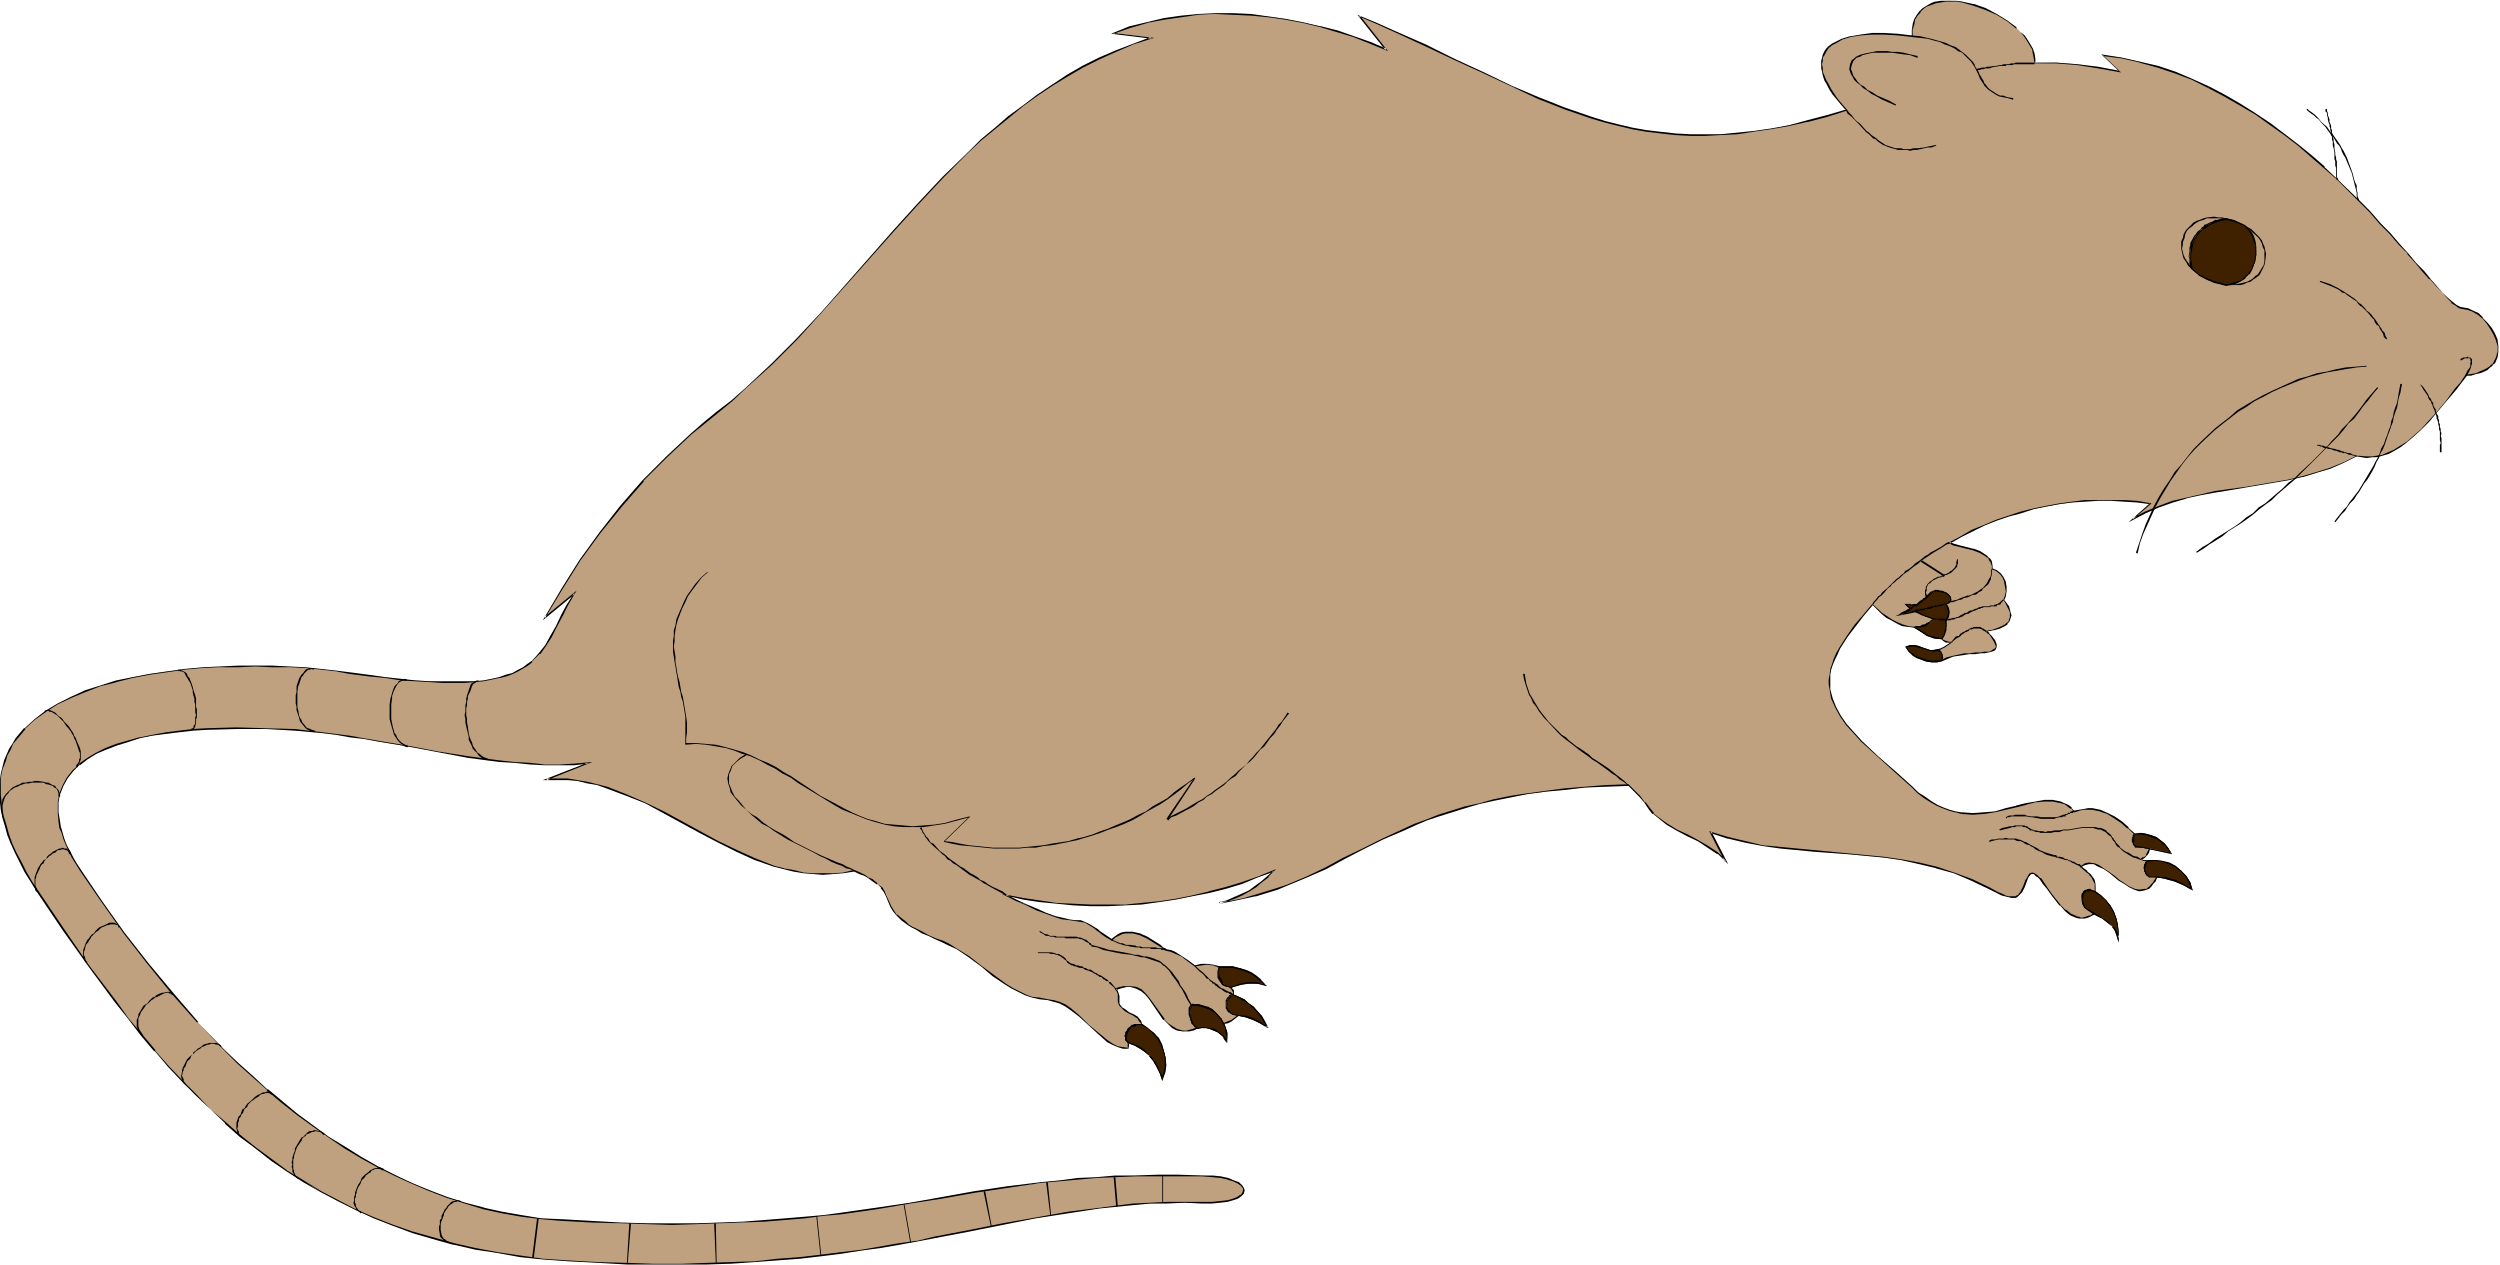<svg xmlns="http://www.w3.org/2000/svg" fill-rule="evenodd" height="248.079" preserveAspectRatio="none" stroke-linecap="round" viewBox="0 0 3035 1535" width="490.455"><style>.pen1{stroke:none}.brush2{fill:#000}.brush3{fill:#3f2100}</style><path class="pen1" style="fill:#bfa07f" d="m1411 1310-2-8-4-7-4-7-5-6-6-5-6-5-7-3-7-3v7l-7-1-6-1-7-3-5-4-12-9-11-11-11-11-12-9-7-4-6-3-7-2-7-1-10-2-9-2-9-3-8-4-8-4-8-5-15-10-14-11-15-11-15-11-8-4-9-4-9-4-8-3-7-4-7-3-5-4-5-3-5-3-3-3-6-5-5-5-3-5-2-5-3-9-3-5-3-5-5-4-7-5-4-3-5-2-6-3-6-3-13 2-12 1-13 1-12-1-12-1-12-2-12-3-12-3-22-8-23-10-22-11-22-12-23-12-22-12-22-11-23-10-23-9-12-3-12-3-12-2-12-2h-26l51-20-17 2h-36l-18-1-19-1-18-2-38-5-37-7-37-6-36-6-17-4-17-2-16-2-16-2-34-4-35-2h-36l-36 1-17 1-17 2-16 2-16 3-15 3-15 4-14 4-13 5-11 6-11 6-9 7-8 8-7 8-6 9-3 10-3 11v12l2 12 1 7 2 6 3 8 3 7 3 7 4 8 5 8 5 8 25 38 27 37 29 37 30 36 31 36 33 34 17 17 17 15 18 16 18 15 18 15 19 14 19 13 19 13 20 12 20 11 21 11 21 9 21 10 22 8 22 7 22 6 23 5 23 4 24 3 24 2 36 2 35 2h33l31 1 30-1h29l27-1 26-2 25-2 24-2 23-2 22-3 21-3 21-3 41-7 39-6 39-7 40-6 41-5 22-3 22-2 23-1 23-2 25-1h80l13 1 10 1 9 2 7 2 5 3 4 3 2 3 1 3-1 3-2 3-4 3-6 2-7 2-9 1-10 1h-55l-20 1-21 1-40 4-39 6-39 7-40 7-40 8-42 8-21 4-22 4-23 4-23 4-25 3-24 3-26 3-27 2-27 2-29 2-30 1h-97l-35-2-37-1-29-3-29-3-27-4-27-5-26-6-26-7-24-7-24-8-23-9-22-10-22-11-21-12-20-12-20-13-20-13-19-14-18-15-19-16-17-16-18-17-17-18-16-18-17-18-16-20-16-20-16-20-32-43-31-44-31-47-8-12-7-12-6-12-6-11-5-11-4-11-3-10-3-10-2-10-1-9-1-9v-9l1-9 1-8 2-8 2-7 2-7 4-7 4-7 4-7 10-12 12-11 13-10 15-9 16-8 18-7 18-6 19-6 20-5 21-4 21-3 21-2 22-2 21-1 22-1 21-1 21 1 20 1 20 1 19 2 18 2 16 2 23 3 21 2 19 3 18 1 17 1 15 1h27l12-1 11-1 10-2 9-2 9-2 7-2 7-4 6-3 6-4 5-4 9-9 7-10 7-12 6-12 7-13 7-13 8-14-35 30 21-36 22-34 23-34 26-31 27-31 29-30 30-27 16-14 16-13 17-14 16-14 32-30 31-31 30-32 58-66 29-33 30-33 30-32 31-30 16-15 16-15 17-13 17-14 17-12 18-13 19-11 19-11 20-10 20-9 21-8 22-8-46-6 20-7 20-5 21-5 21-3 21-2 21-1h21l22 1 21 2 21 3 21 5 21 4 21 6 20 7 20 7 19 8-33-40 21 8 21 9 38 18 37 17 35 17 33 16 33 14 32 13 33 11 16 5 16 4 17 4 17 3 17 2 18 2 18 1h18l19-1 20-1 20-2 21-3 22-5 22-5 23-6 25-7-6-7-5-6-5-7-4-6-3-5-3-6-2-5-1-5-1-4v-9l1-4 1-4 2-3 2-3 3-3 3-3 4-2 9-4 10-3 12-3 14-1h14l17 1 17 2 1-8 1-6 2-6 2-5 4-5 4-4 4-3 5-2 6-2 6-1 6-1h6l7 1h7l14 4 14 5 14 6 13 8 11 9 5 5 5 5 3 5 4 5 2 6 2 5 1 6v6l26-1 26 2 25 4 26 5-20-20 23 3 22 5 22 6 20 7 21 9 20 9 20 10 19 11 18 11 18 13 18 12 16 13 16 14 16 13 15 14 14 14 14 13 13 14 12 13 12 13 11 12 10 12 10 11 9 11 8 9 8 8 7 8 6 6 6 6 5 4 3 2 4 1 6 1 7 2 6 4 6 5 6 6 4 7 4 6 3 8 1 7v7l-1 7-3 6-2 3-3 3-4 2-4 2-4 2-5 2-6 1-6 1-7 8-6 8-12 15-11 13-10 11-9 10-9 9-8 6-8 6-7 5-7 3-7 2-7 2-6 1h-7l-12-2-16 8-16 7-17 6-17 5-17 3-18 3-35 6-36 6-17 4-18 3-16 5-17 6-16 7-16 8 21-19-15-2-16-1-16-1h-16l-16 1-16 2-15 2-16 3-15 3-16 4-14 4-15 6-15 6-14 6-15 7-14 8 6 2 7 2 16 4 8 3 7 4 3 2 2 2 2 3 1 3v7l6 2 4 3 4 5 2 5 1 6v11l-3 5 3 5 3 4 1 3 1 4 1 3-1 3v2l-1 3-2 2-3 2-6 3-8 2-9 2 3 3 4 4 3 5 2 4v6l-2 1-3 2h-4l-5 1-5 1h-13l-6 1-14 3-7 2-7 3-6 1h-6l-6-1-6-2-6-2-5-3-4-4-4-5 5-2h5l5 1 4 1 9 3 5 1 6-1 4-1 4-2 8-6h-3l-3-1-3-1-3-3-9-1-8-3-8-4-7-6h-8l-7-2-7-3-6-3-6-4-7-5-11-10-11 12-10 13-9 14-9 14-4 6-3 7-3 6-1 7-2 6v18l3 11 5 11 5 10 8 11 8 10 9 10 21 18 21 19 20 19 8 7 7 5 8 5 8 4 7 4 7 2 8 2 7 2 14 1 14-1 13-2 13-3 13-3 11-3 12-2 11-2h10l5 1 5 1 4 1 4 3 4 3 5 4 5-2h6l5-1h5l10 2 8 4 9 4 8 6 9 7 8 8 6-1 7 1 6 2 6 2 5 4 5 4 4 5 4 5-25-5-2 5-2 3-3 3-4 2 4 1 4 1 9-1 9 2 8 2 8 4 7 5 5 7 5 7 3 9-10-6-10-4-11-4-12-1-2 4-3 4-2 3-2 2-3 1-3 1-6 1-6-2-6-2-6-4-6-5-7-5-6-4-6-5-6-3-6-2-6-1-4 1-3 2-2 1 7 6 3 3 3 4 2 4 1 4 1 4v5l6 5 7 6 4 6 5 7 3 8 2 8v16l-1-4-2-5-3-4-4-4-9-7-10-5-4 2-3 2-4 1h-7l-4-1-7-3-6-5-6-6-10-14-5-6-5-7-4-5-2-2-2-2-4-3h-3l-2 1-1 2-2 2-1 3-3 8-3 6-3 5-2 1-2 1h-5l-4-1-3-1-4-1-5-2-5-3-6-3-22-10-21-8-21-7-21-5-22-4-21-3-42-4-42-4-42-4-21-3-21-4-21-5-21-7 18 35-5-5-5-4-11-8-13-7-13-7-13-7-12-7-11-8-5-5-4-5-6-8-7-7-13-14-28 1-25 2-25 2-23 3-22 3-20 3-20 4-18 4-17 5-17 5-16 5-15 6-14 5-13 6-25 12-24 11-23 12-23 12-23 11-23 9-13 5-12 4-14 4-14 3-14 3-15 3 9-3 9-3 9-4 8-5 8-5 8-6 7-6 7-7-19 8-20 7-20 6-19 5-21 5-20 4-20 3-21 2-20 1-21 1h-21l-21-1-20-2-21-2-20-3-21-4 13 6 12 6 13 5 11 5 10 3 10 3 8 2h7l6 1 6 2 5 2 5 3 6 4 2 2 3 2 5 4 7 4 3-4 5-2 4-2 4-1h9l8 2 9 4 9 5 7 5 4 2 3 3 5 1 5 2 9 5 8 5 8 6 8-1 7-1 8 2 8 2h15l8 2 7 2 7 3 7 4 6 5 5 6-5-2-6-1h-11l-5 1-5 1-6 1-4 3 1 1 2 3v4l6 3 7 4 6 4 5 5 5 5 4 6 5 6 3 6-8-5-9-4-8-2-10-2-3 3-5 3-5 2-4 2 1 5 2 5v11l-3-4-4-4-4-4-4-2-5-2-5-1h-6l-5 1-5 2-4 1h-4l-4 1-7-2-6-3-5-4-5-6-17-25-5-5-6-5-6-3-7-2h-4l-4 1-4 1-5 2 2 2 1 3v12l2 3 1 2 4 3 6 3 5 3 5 3 3 4 1 3 1 3 8 4 6 6 5 6 5 7 3 8 1 8 1 9-2 9-2 8z"/><path class="pen1 brush2" d="M1410 1309h2l-3-7-3-7-4-7-5-6h-1l-5-6-6-5-7-3-9-3v8l1-1-7-1-6-1-6-3-6-4-11-9-12-10-11-11-12-10-6-4-7-3-7-2-7-1-10-2-9-1-8-3-8-4-8-4-8-5-15-11-15-11-14-11-16-10-8-5-8-4-9-3-9-4-7-4-6-3-6-3-5-3-4-4-4-3-6-5v1l-4-6-3-5-6-13-2-5-3-5-6-4v-1l-6-5-5-2-4-3-6-3-7-3-13 3-12 1h-25l-12-1-12-3-12-2h1l-12-3-23-9-22-10-23-11-22-12-22-12-22-12-23-11-23-10-23-9-12-3-12-3-12-2-12-2h-26l1 2 55-22-22 2-18 1h-18l-18-2-19-1-18-2-38-5-37-6-37-7-36-6-17-3-17-3-16-2-16-2-34-4-35-1-36-1-36 1-17 1-17 2-16 2-16 3-15 3h-1l-14 4-14 4-13 5-12 6-10 6-10 7v1l-8 7-7 9-5 9-4 10-2 11v12l1 12 1 7 3 7 2 7 3 7 3 7 4 8 5 8 5 8 26 38 27 38 28 36 30 37 31 35h1l33 35 16 16 18 16 17 15v1l18 15 19 15 18 13 20 14 19 13 20 12 20 11 20 10 22 10 21 9 21 8 22 7 23 7 23 5 23 4 24 3 24 2 36 2 35 1 33 1 31 1 30-1 29-1 27-1 26-1 25-2 24-2 23-3 22-2 21-3 21-3 41-7 39-6 39-7 40-6 41-6 22-2 22-2 23-2 23-1 25-1h80l13 1 10 1 9 2h-1l7 2 6 3 4 3-1-1 3 4v-1 3l-1 3-2 3v-1l-4 3-5 2-7 2-9 1-10 1h-55l-20 1-21 1-40 5-39 5-39 7-40 7-40 8-42 8-21 5-22 3-23 4-23 4-25 3-24 3-26 3-27 2-27 3-29 1-30 1-31 1h-33l-33-1-35-1-37-2-29-2-29-4-27-4-27-5-26-6-25-7-25-7-23-8-23-9-23-10-21-11-21-11-21-13 20 14 21 11 22 11 22 10 23 9 24 9 24 7 25 7h1l26 6 27 4 27 5 29 3 29 2 37 2 35 2h97l30-1 29-2 27-2 27-2 26-3 24-3 25-4 23-3 23-4 22-4 21-4 42-8 40-8 40-8 39-6 39-6 40-4 21-2h20l22-1 21 1h12l10-1 9-1 7-2 6-2 4-3 3-3 1-4-1-3-2-3-4-4-6-2-7-3-9-2-10-1h-13l-28-1h-27l-25 1h-25l-23 2-23 1-22 3-22 2-41 5-40 6-39 7-39 7-41 6-21 3-21 3-22 3-23 2-24 2-25 2-26 2-27 1-29 1h-61l-33-1-35-2-36-2-24-1-24-4-23-4-23-5h1l-23-6-22-7-21-8-22-9-21-10-20-10-21-12-19-12-20-12-19-14-19-14-18-15-18-15v1l-17-16-18-16-17-16-33-34h1l-31-36-30-36-29-37-27-38-25-37-6-9-4-7-4-8-4-7-3-8-2-7-2-7v1l-1-7-2-12v-12l2-11v1l4-10 5-9 7-9 8-8v1l9-7 11-7 12-5 13-5 13-4 15-5 15-3 16-2 16-2 17-2 17-1 36-1h36l35 2 34 3 16 2 16 3 17 2 17 3 36 6 37 7 37 7 38 5 18 1 19 2 18 1h36l17-2-1-1-54 21h30l12 1 12 3 12 2 11 4 24 9 23 9 22 12 22 12 22 12 23 12 22 11 22 10 23 8 12 3 12 3 12 2 12 1 12 1 13-1 12-1 13-2 6 3 6 2 5 3 4 3 7 5v-1l5 5h-1l4 5 2 4 6 14 3 5 4 5 6 6 4 3 4 3 5 3 6 3 6 4 8 3 8 4 9 4 8 4 9 4 15 10 15 11 14 12 15 10 8 5 8 4 8 4 9 3 9 2 10 1 7 2 7 2 6 3 6 4 12 9 12 11 11 10 11 10 6 3 7 3 6 2h7l1-7h-2l8 3 7 4 6 4 6 5h-1l5 6 4 7 4 8 3 9-1-3z"/><path class="pen1 brush2" d="m369 1433-20-12-19-14-19-14-19-15-18-16-18-15-17-18-17-17-17-18-17-19h1l-16-19-17-20-15-21-32-42-31-45-31-46-8-12-7-12-6-12-6-11-5-11-4-11-3-11-3-10v1l-2-10-1-9-1-9v-18l1-8 2-8v1l3-8 2-7 4-7 3-7 5-6 10-12h-1l12-11 14-10 14-9 17-8 17-7 18-7 20-5h-1l20-5 21-4 21-3 21-3 22-2 21-1h22l21-1 21 1h20l20 1 19 2 18 2 16 3 23 3 21 2 19 3 18 1 17 1 15 1h27l12-1 11-1 10-2 9-2h1l8-2 8-3 6-3 7-4 5-3 5-4v-1l9-9h1l7-10 7-11 6-12 7-13 7-14 10-17-39 32 1 1 21-35 22-35 24-33 26-32 27-31h-1l29-29 30-28 16-13 16-13 17-14 16-15 32-29 31-31 30-33 88-99 29-32 30-32 31-31 16-15 17-14 16-13 17-14 18-13 18-12 18-11 19-11 20-10 20-9 21-9 25-8-49-6v1l20-7 21-6h-1l21-4 21-3 21-3 21-1 21 1 22 1 21 2 21 3 21 4 21 5 20 6 20 6 20 8 22 9-34-43-1 1 21 9 20 9 39 18 36 17 35 16 34 16 32 15 33 13 32 11 17 5 16 4 17 4 17 3 17 2 18 2 18 1h18l19-1 20-1 20-3 21-3 22-4 22-5h1l23-6 25-8-6-7-6-7-4-6-4-6-3-6-3-5-2-5-2-5v-4l-1-5 1-4v-4l2-3 2-4 2-3 2-3v1l3-3 4-2 9-5 10-3 12-2 14-1h14l17 1 18 2v-9l2-6 1-6 3-5 4-4h-1l4-4 4-3 6-2 5-2 6-1 6-1h13l7 1 14 4 14 5 14 6 13 8 11 9v-1l5 5 4 5 4 6 3 5 3 5 1 6v-1l1 6 1 6h26l26 2 25 4 28 5-22-21v1l23 3 22 5h-1l22 6 21 7 21 8 20 10 1-2-20-9-21-9-21-7-22-5-22-5-25-4 22 21v-1l-26-5-25-3-26-2h-26l1 1v-6l-1-6-2-6-3-5-3-5-4-6-5-4-5-5v-1l-11-8-13-8-13-7-14-5h-1l-14-3-7-1h-19l-6 1h-1l-5 2-5 3-5 3-4 4-3 4-3 5-2 6v1l-1 6v8-1l-17-2-17-1h-14l-14 2-12 2h-1l-10 3-8 4-4 2-4 3-3 3-2 3-2 4-1 4-1 4v9l1 4 1 5 2 6 3 5 3 6 4 6 5 6 5 6 6 7v-1l-24 7-23 6-22 6-22 4-21 3-20 2-20 2h-37l-18-1-18-2-17-2-17-3-17-4-16-4-16-5-32-11-33-13-33-14-33-16-35-16-36-18-39-17-20-9-24-10 34 43 1-2-19-8-20-7-20-7-20-5h-1l-21-5-21-4-21-3-21-3-22-1h-21l-21 1-21 2-21 3-21 5-21 5-22 9 49 6-1-2-21 8-21 8-21 9-20 10-19 11-18 12-18 12-17 13-18 13-16 14-17 14-15 15-32 31-30 32-29 32-88 100-30 32-31 31-31 29-17 15-17 13-16 13-16 14-30 28-29 29-27 31-25 32-24 33-22 35-23 39 39-32-1-1-9 14-7 13-6 13-7 12-6 11-8 10-8 9-6 4-5 4-6 3-7 4-8 2-8 3-9 2-10 2-11 1h-54l-17-1-18-2-19-2-21-3-23-3-16-2-18-2-19-2-20-1-20-1h-42l-22 1-21 1-22 2-21 3-21 3-21 4-20 4-19 6-19 6-17 8-16 8-15 9-13 10-12 11h-1l-10 12-4 7-4 6-3 7-3 7-2 8-2 8-1 8-1 9v9l1 9 1 9 2 10 3 10 3 11 4 10 5 11 6 12 6 12 7 11 8 13 31 46 32 45 31 42 16 20 16 21 16 19h1l16 19 17 18 17 17 18 17 17 16v1l18 16 19 14 19 15 19 13 20 13 21 12-20-14z"/><path class="pen1 brush2" d="m2681 107 19 10 19 11 19 11 18 13 17 12 17 13 16 14 15 13 15 13 28 28 13 13 12 14 12 12 11 13 11 11h-1l10 11 9 11 8 9h1l8 9 7 7 6 7 5 5v1l5 3 4 3 4 1 6 1 6 2 7 4 6 5 5 6 4 6 4 7 3 7 2 7v7l-2 7-3 6-2 3v-1l-3 3-3 2-4 2-5 2-4 2-6 1-7 1-6 9-7 8-11 15-11 13-10 11-9 10-9 8-8 7-8 5-8 5-7 3-7 3h1l-7 1-6 1h-7l-12-1-16 8-17 7-16 5-17 5-17 4-18 3-35 6-36 5-17 4-18 4-17 4-16 6-17 7-15 8 1 1 22-19-17-3-16-1h-48l-16 2-15 2-16 3-15 3-16 4-15 5-15 5-14 6-15 6-14 8-15 8 6 3 8 2 16 4 8 3 7 4 2 2v-1l3 3h-1l2 3v-1l2 6v4l5 2 5 4 3 4 2 5 1 6 1 6-1 5-2 5 3 5 2 4 2 4 1 3v6-1l-1 3-1 3-2 1-2 2-6 3-8 3-10 2 4 4v-1l3 4 3 5 2 4 1 3-1 2-2 1-3 2h1l-4 1h-5l-5 1h-6l-7 1h-6l-14 3-8 2-6 3-6 1h-6l-6-1-6-1-5-3-5-3-5-4h1l-5-5v1l6-1h-1 5l5 1h-1l5 1 9 3 5 1 6-1 4-2 4-2 10-7h-5l-3-1-3-1-3-2-9-2h1l-9-2-8-5-7-5-8-1-7-2-7-3-6-3-6-4-6-4-12-11-11 13-11 13-9 13-9 14-4 7-3 7-2 6-2 6v1l-1 6-1 6v5l1 7 2 11 5 11 6 11 7 10 9 10 9 10 21 19 21 19 20 18 7 7 8 6 8 5 7 4 7 3 8 3 7 2h1l7 2v-2l-7-1-7-2-8-3-7-3-8-5-7-5-8-5-7-7-20-18-22-19-20-19-9-10-9-10-7-10-6-11-4-10-3-11v-18l1-6 2-6 3-7 3-6 3-7 9-14 10-13 10-13 11-13h-1l11 11 6 5 6 3 7 4 6 3 8 1 8 1h-1l8 5 7 5 9 3 9 1 2 2 3 2h7v-1l-9 6-4 2-4 1h1l-6 1h-5 1l-9-3-5-2-5-1h-5l-6 2 4 6 5 5 5 3 6 2 5 2h1l6 1h6l6-1 7-3 7-3 14-2 6-1h7l6-1h5l5-1 4-1 3-1 2-2 1-3v-3l-2-5-4-5-3-3v-1l-3-2-1 1 9-2h1l7-2 6-3 3-2v-1l2-2 1-2 1-3 1-3-1-3-1-4-1-4-3-4-3-4v1l2-5 1-6v-6l-1-6-3-6-3-4-5-4-5-2v1-4l-1-6-2-3-3-2v-1l-3-2-6-4-8-3h-1l-16-4-7-2-5-2v2l14-8 14-7 14-7 15-6 15-5 15-4 15-5 15-3 16-3 15-2 16-1 16-1h16l16 1 16 1 15 2v-1l-26 23 21-11 16-7 17-6 17-5h-1l18-4 17-3 36-6 35-6 18-3 17-4h1l16-5 17-5 16-7 16-8 12 2 7-1h6l7-2 7-2 7-4 7-4 8-6 8-7 9-8 10-10 10-12 11-13 12-14 6-8 7-9h-1 6l6-2 5-1 5-2 4-2 3-3 3-2v-1l3-2 3-7 1-7v-7l-1-8-3-7-4-7-5-6-6-6v-1l-5-5-7-3-6-3h-1l-6-1-4-1h1l-4-2-5-4-6-5-6-6-7-8-7-8-8-10-10-10-9-11-11-12-11-13-12-12-12-14-13-13-28-27-15-14v-1l-15-13-16-13-17-13-17-13-18-12-19-12-19-11-19-10-1 2z"/><path class="pen1 brush2" d="m2381 988 14 1 14-1 13-2 13-3 13-3 12-3h-1l12-3 11-1h10l5 1 5 1h-1l5 1 4 3 4 3v-1l5 5 6-2h-1l6-1h10l10 2h-1l9 3 8 5 9 6 8 7v-1l8 8h7l7 1 6 2 6 2 5 3 5 5-1-1 5 5 3 6 1-1-26-5-2 4-2 4h1l-4 3v-1l-4 3 4 2h1l4 1 9-1 9 1h-1l9 3 7 4 7 5 6 6 4 8 3 8 1-1-10-6-10-4-11-3-12-2-3 5-2 3-3 3h1l-3 2-2 2h-3l-6 1h1l-6-1-7-3-6-4-6-4-6-5-7-5-6-4-6-4-5-2-7-1-5 1-3 2-3 2 8 7 4 3h-1l3 3 2 4 2 4v10l7 5 6 5 5 7 4 7 3 7 2 8 1 8v8h1l-1-5-2-4-3-4h-1l-4-4v-1l-9-6-10-6-4 3-4 1h1l-4 1-4 1-3-1-4-1h1l-7-3-6-5v1l-6-6-11-14-5-7-4-6-4-6h-1l-2-2-2-2-3-2-3-1-2 1h-1l-2 3-1 2-2 3-3 8-3 6-3 4h1l-3 1-1 1h-9 1l-4-1-4-2-5-2-11-6-21-10-22-8-21-7-21-5-22-4-21-3-42-4-42-4-42-4-21-2-21-5-21-5-23-7 19 37 1-1-4-5-5-5-12-8-12-7-13-7-13-6-13-8-11-8-5-4h1l-4-5-6-8h-1l-6-8-14-14-28 1-25 2-25 2-23 3-22 3-20 3-20 4-18 5-18 4-16 5-16 5-15 6-14 5-13 6-26 12-24 12-23 11-22 12-23 11-24 10-12 4-13 4-13 4-14 4-14 3-15 2v2l9-3 9-3 9-4 9-5 8-5 7-6 8-6v-1l9-9-22 9-20 7-20 6-20 5h1l-21 5-20 4-20 3-21 2-20 2h-42l-21-1-20-1-21-3-20-3-26-5 18 9 13 4-13-6-12-6-1 1 21 5 20 3 21 2 20 2 21 1h21l21-1 20-1 21-3 20-3 20-4 21-4 20-5 20-6 19-8 20-7-1-1-7 6-8 7-7 5-8 6-9 4-9 4-9 4-9 2 1 2 15-3 14-3 14-3h1l13-4 13-4 12-5 24-10 23-10 22-12 23-12 24-12 26-11 13-6 14-6 15-5 16-5 16-5 17-5 18-4 20-4 20-4 22-3 23-2 25-3 25-1 28-1-1-1 14 14 6 7 6 9 4 5h1l5 4 11 9 12 7 13 7 13 6 12 8 12 8v-1l5 5 8 8-20-39-2 1 21 7h1l21 5 21 4 21 3 42 4 42 3 42 4 21 3 22 5 21 5h-1l22 6 21 9 21 10 12 6 4 2 4 1 4 1 4 1h5l2-1 2-2 4-4 3-6 3-8 1-3 2-3 1-1 1-1h3l3 3 2 1 2 2 4 6 5 6 5 7 10 13h1l6 7 6 5 7 3 4 1h7l4-1 4-2 4-2h-1l10 5 9 7 4 3h-1l3 4 2 5 3 10v-14l-1-8-2-8-3-8-4-7-5-6-6-6-7-5v-9l-1-5-2-3-3-4-4-3v-1l-7-5v1l2-2 3-1 4-1h6l5 3 7 3 6 4 6 5 6 5 7 4 6 4 6 3 6 2 6-1 3-1 3-1 3-3 2-3 3-3 2-5h-1l12 2h-1l11 3 11 5 11 6-3-10-5-8-6-6-7-6-7-3-9-3-9-1h-13l-4-1v1l4-2 4-4 2-3 1-4 26 5-4-7-4-5-5-4-6-4-5-2-7-2-7-1-6 1-8-7v-1l-8-7-9-6-8-4-9-4-10-2h-5l-5 1-6 1-6 1 1 1-4-4v-1l-4-3-5-2-4-2-5-1-5-1h-10l-11 2-12 2-12 3h1l-13 3-13 4-13 1-14 1-14-1v2z"/><path class="pen1 brush2" d="m1234 1094 12 5 12 6 11 4 11 4 9 3h1l8 1 7 1 6 1 6 1 5 3 5 3 5 4 3 2 2 2 6 4 7 4 4-4 4-2 4-2 4-1h9l8 2 9 4 8 5 8 5 4 2 3 3 5 1 5 2 9 4 8 6 8 6 8-1 7-1 8 1 8 3h15l8 2h-1l8 2 7 3 6 4 6 5 6 5v-1l-5-1-6-2h-11l-5 1-5 1h-1l-5 2-6 2 3 3 1 2 1 2-1 3 7 3 6 4 6 4 6 5v-1l5 6h-1l5 5 4 6 3 7 1-1-8-5-8-5-9-2-10-2-4 3-4 3-5 2-5 2 2 6 1 6v-1l1 6-1 5h1l-2-5-4-4-4-3-5-3-5-2h-5l-6-1-5 1-5 2-4 1-4 1h-4l-7-2-5-3-6-4-5-5h1l-18-25-5-6-5-5-6-3-8-1h-8l-4 1h-1l-6 2 3 4 1 3v-1 10l1 3 1 2 2 2 4 4 5 3 6 3 4 3v-1l3 5 2 2v3l8 5 7 5h-1l6 7 4 7 3 7 1 8 1 9-2 9v-1l-2 8 1 3 3-10 1-9v-9l-2-8-3-8-4-7-5-7-7-5-7-5v1l-1-3v-1l-1-2-4-5-5-3-5-2-5-4-5-3h1l-2-2-1-2v-9l-1-3-1-3-2-3v2l5-2 4-1 4-1h4l7 2 6 3 5 4 5 6 17 25h1l5 5 5 5 6 3 7 1h8l4-1h1l4-2 5-1h6l5 1h-1l5 2 5 2 4 3 4 4h-1l4 6 1-7v-6l-2-6-2-5v1l5-1 4-2 5-4 4-3h-1l10 2h-1l9 3 8 4 10 6-4-8-4-7-4-5-5-6-6-4-6-5-6-3-7-3h1v-5l-2-2-2-2v1l5-2 5-1 5-2h16l6 1h-1l8 2-7-7v-1l-6-5-6-4-7-3-8-2-8-2h-15l-8-2-8-1h-7l-8 2h1l-8-6-9-6-8-5-5-2h-1l-5-1h1l-4-2-3-3-8-5-8-5-9-4-9-2h-9l-5 1-4 2-4 3-4 3h1l-6-4-6-4-3-2-2-2-5-3-5-3-6-3-5-2h-7l-7-1-8-2-9-2-11-4-11-5-12-5-13-4z"/><path class="pen1 brush2" d="m1370 1265-2-2v-1l-1-1v-6l1-1v-1l1-1v-1l2-1v-1l1-1 1-1h1l1-1h1l2-1 1-1h5l2 2 1-2-2-1h-8l-2 1h-1l-1 1-1 1-1 1-2 1v1l-1 1v1l-1 1-1 1v3l-1 1v1l1 1v4l1 1 2 2 1-1zm-15-65-1-1-6-7h-2v-1l-2-2-2-1-1-1-2-1-1-1-2-1-2-1h-1l-2-2h-1l-2-1-1-1-3-2h-3l-3-2h-2l-2-2h-3v2h3l2 1 1 1 3 1h1l2 1 3 1 1 1 2 1 2 1 1 1h1l2 2h2l2 2 1 1h1l2 2h2l1 1 1 2 6 5 1 2 1-1z"/><path class="pen1 brush2" d="M1311 1173h1l-3-1h-2l-2-1-2-1h-1l-3-1-1-1-1-1-2-1-1-2-1-1-1-1-1-1h-1l-1-1-2-1-1-1h-4l-1-1-5-1h-16v1h13l3 1h4l2 1h2l1 1h1l3 2 1 1h1v1l2 1 1 1 1 1 1 2 2 1 3 2h2l1 1h2l2 1 3 1v-2zm-49-42 1 1 4 2 1 1 2 1h3l2 1h4l2 1h11l2 1h15l2 1h2l2 1 3 2 4 2v1l3 2h1l-2-3-2-1-3-3-3-1-2-1-3-1h-2l-2-1h-24l-2-1h-6l-2-1-2-1h-2l-2-1-3-2-2-1v-1 2z"/><path class="pen1 brush2" d="m1325 1149 7 1 7 3 14 3 5 1 6 1 10 1 3 1 5 1 3 1h4l3 1 3 1 3 1 3 1 3 1 3 1 2 1 3 3 2 1 5 5 4 6 3 4 3 4 3 5 3 4 3 6 3 6 5 8 1-1-4-7-3-7-4-6-3-4-2-5-3-4-3-4-2-3-3-3-5-5-3-2-2-2-3-2-3-1-2-1-3-1-3-1-4-1h-3l-4-1-3-1h-5l-3-1-10-2-6-1-5-1-7-1-6-2-7-2-8-2h1l-1 2z"/><path class="pen1 brush2" d="m1453 1247-1-1h-1v-1l-1-1v-1l-2-2v-1h-1l-1-2v-1l-1-2v-13h1v-1h1l-1-1v-1l-1 1v1h-1v1l-1 1v9l1 2v1l1 2v2l1 1v2l2 2 1 1 1 1v1h1l2 1v1-2z"/><path class="pen1 brush2" d="M1446 1221h1l1-1h2l2 1h7l2 1h1l3 1 1 1 1 1 2 1 2 1 1 1 1 1 2 1 1 2 2 1 1 1v1l1 1 1 1 1 1v2l1 1 1 2 2-1-2-2v-1l-1-1v-2l-2-1v-1l-2-1v-1l-2-1v-1l-2-2-1-1-1-1-1-1-2-1-2-1-1-1h-2l-3-1h-1l-2-1h-1l-2-1h-7l-1-1-2 2v-1 2zm57 10h-6v1l6 1v-2zm-6 0-1-1h-1v-1h-1l-1-1-1-1-1-1v-1l-1-1v-1l-1-1v-3h-1v5l1 1v-1 2l1 1 1 2h2v1h1v1h1l2 1v-1zm-8-12v-3h1v-3l1-1h-1 1l1-1v-1h1l1-1 1-1h2v-1h-3v1-1l-1 1h-1v1l-1 1-1 1-1 1v1l-1 1v5h1z"/><path class="pen1 brush2" d="m1497 1207-2-2-2-1h-1l-2-1-2-1-3-2h-1l-2-1-2-2-1-1-1-1-2-1-1-1-2-1-1-1-2-1-3-3-1-1-2-2-2-2-1-1-5-4-5-5-1 1 6 6 4 3 1 1 1 1 3 4h2l2 3 2 1 1 2h2l1 2 2 1 1 1 1 1 2 1 2 1 1 1 3 2 2 1h2l1 1 2 1 3 1v-1zm-17-33 1-1-2 1v1l-1 4v8l1 1v1l1 1 1 2 1 1 1 1v1l1 1h1l2 1h1l1 1h3l1 1h1v-1l-1-1h-3l-1-1h-2l-1-1-1-1h-1v-1l-1-1-1-1-1-2v-1l-1-2-1-1v-6l1-4h1l-1-1zm-65-22h1l-3-1h-8l-2-1h-16l-2-1h-5l-1-1-7-1h-5l-4-2h-3l-2-1-5-2-2-1-1-1-1 2h1l3 1 4 2 3 1 3 1 4 1h2l3 1 7 1h4l2 1h11l2 1h11l1 1h3l2 1v-2zm-193-66-5-4-13-6-5-3-4-3-5-2-3-3-5-3-4-2-4-3-4-3-4-2-4-3-4-3-3-2-4-3-3-3-4-3-3-2-8-9-3-1-2-3-1-2-3-3-1-2-2-3-1-2-1-3v-1l-2 1v-1 2l2 2 1 3 2 2 1 3 2 2 2 3 3 3 2 2 9 8 3 3 3 2 3 4 4 2 3 3 4 2 4 3 4 3 4 3 4 3 4 2 5 3 4 2 4 3 4 2 5 3 13 7 5 3 1-1zm-185-30-4-2-5-2-5-3-6-2-7-3-7-3-7-3-8-4-8-4-8-4-8-4-7-5-8-5-8-4-8-5-7-5-7-6-7-4-6-5-5-6-4-5-5-5-3-6-4-10v-11l2-4 2-6 5-5 5-4 7-4v-2l-8 5-5 5-5 5-2 5-2 5-1 5 1 6 2 6 1 5 4 5 4 5 5 6 6 5 6 6 6 5 7 6 8 4 7 5 8 5 8 5 8 4 8 4 8 4 8 4 7 4 7 3 7 4 7 3 6 2 5 3 5 1 5 3v-2zM581 826h-2l-3 1-1 1-3 2-1 2-1 3-1 3-2 6-1 4v4l-1 4v8l-1 4 1 5v4l1 5 2 8 1 4v4l2 4 2 4 1 3 3 3 2 2 2 3 5 4 4 1 3 1v-1h1l-4-2-3-1-5-4-2-1-2-3-2-3-2-3-1-4-2-4-1-3-1-4-1-8-1-5v-4l-1-5v-8l1-4v-4l1-4v-3l3-6 1-3 1-3 1-2 1-1 2-1 2-2h2v-1zm-86 79-3-1-2-1-3-2-1-1-2-2-2-3-1-3-2-2-1-4-1-3-2-10v-18l1-7v-3l1-3 1-3 3-6 2-3 2-2 2-1 2-1h5v-1l-3-1-2 1-3 1-2 1-1 2-4 4-2 5-1 3-1 4-1 3-1 7v18l3 11 1 3 1 4 1 2 2 3 2 3 2 2 2 2 2 1 2 2 3 1h1v-2zm-114-94h-6l-2 1-2 1-3 4-2 2-2 3-1 2-2 6-1 3v7l-1 4v10l1 4v4l2 6 1 3 1 4 2 3 1 1 4 5 3 2 2 1 3 1 3 1v-2h1l-4-1-2-1-3-1-2-1-3-4-2-2-1-3-2-3-1-3-1-6-1-4v-18l1-7 1-2 2-6 1-3 2-2 1-2 3-3 2-2h2l2-1 3 1v-2zm-148 76 1-1v-1h1l1-1 1-2v-1l1-3v-5l1-2v-10l-1-3v-10l-1-4-2-6-1-4-1-3-1-3-1-2-1-3-2-2-1-3-2-2-2-1-2-1-2-1h-4 1v2l1-1 2 1h2l2 1 1 1 1 2 1 2 2 3 1 2 2 3 1 3 1 3 1 3v3l1 4 1 3v4l1 3v10l1 3-1 3v7l-1 2-1 1v2l-1 1h-1l-1 1h1v2zM55 865v-1l1-1h3l1 1h2l2 1 3 2 2 1 2 2 2 2 2 2 2 2 4 6 2 2 3 4 1 2 2 3 1 3 2 4 3 9 1 3 1 2v6l-1 2v2l-1 2-2 2-1 3 1-1v2l1-1 1-2 1-2 1-2 1-3v-10l-1-4-4-9-1-3-2-3-1-3-2-3-2-3-2-3-5-5-2-3-2-2-3-2-1-1-3-3-2-1-2-1-2-1h-5l-2 1 1 2zm18 102v-3l-1-2-1-3-1-1-2-2-1-2-3-1-2-1-3-2h-3l-3-1-7-1h-4l-3 1h-4l-4 1h-4l-3 2-3 1-4 2-2 1-3 3-3 3-2 2-2 3-2 3-1 8-1 4 1 4 1 6h1l-1-6v-8l1-4 1-3 1-3 2-3 2-2 2-3 3-2 3-2 3-1 4-2 3-1 3-1h4l4-1h14l3 2h2l3 1 3 1 2 2 2 1 1 1 1 2 1 3v4h2zm-26 115-2-2-2-5v-8l1-2v-2l4-8 1-3 2-3 2-1 1-3 2-2 2-2 2-2 2-1 2-2 3-1 3-3h3l2-1h3l1 1h2l1 1 1 1 1 3 2-1-1-3-2-1-2-2h-3l-2-1-2 1h-2l-2 1-4 2-2 1-2 2-3 2-2 2-1 3-3 1-2 3-2 2-1 2-2 3-3 8-1 3v10l1 6 2 2 2-1zm99 43-2-2-2-1-3-2h-6l-2 1-2 1-2 1-5 2-2 1-2 2-2 2-2 3-2 1-2 2-2 3-2 2-1 2-1 2-1 3-2 5v9l2 5 2 2 1-1-2-2-1-5-1-1v-5l1-2 1-5 1-2 2-2 1-2 2-3 1-2 2-2 2-2 2-2 2-1 2-2 2-2 5-2 2-1h2l2-1h5l3 1h1l1 3 2-1zm28 132-4-6-1-2-1-3v-10l2-4 1-3 5-7 1-2 3-2 2-2 2-2 2-1 2-2 3-1 2-1 2-1 2-1 2-1 4-1h2v1h2l1 1 2 1 1-1-2-2h-1l-2-1h-3l-4 1h-2l-3 1-2 1-2 1-2 2-3 1-2 2-2 2-2 3-2 1-3 2-4 7-2 3v2l-1 3-1 2v8l1 3 1 3 4 5h2zm95 13-2-2-2-1-2-1h-9l-3 1-4 1-2 2-3 2-2 1-3 3-2 1-1 3-3 2-2 2-2 2-1 2-3 6-1 2-1 3v2l-1 5v2l1 3 1 2 1 2 2 2h1l-2-3-1-2v-2l-1-2-1-2 1-5 1-2v-2l2-2 2-6 2-2 2-2 1-3 2-2 2-2 2-2 3-2 2-1 2-2 3-1 4-2h2l2-1h4l2 1h2l2 1 2 2 1-1zm25 110-2-2-2-2v-2l-1-2-1-2 1-3v-4l1-2v-3l2-2 1-3 2-2 1-3 1-2 3-2 1-3 4-4 3-2 1-1 5-3 2-2 2-1h2l2-1h5l1 1 3 1v-1l-2-2h-1l-2-1h-2l-2 1h-2l-3 1-1 1-3 1-4 3-2 2-2 2-5 4-2 3-1 2-3 2-1 3-1 3-2 2-1 2-1 3-1 3v7l1 3v2l1 2 2 1 2 3 1-1zm100-4-3-2-3-1-5-1h-2l-2 1h-3l-2 1-2 2-2 2-2 2-2 1-2 3-3 5-1 2-2 3v3l-1 2-2 6v3l-1 3 1 3-1 2 1 3v3l1 2 1 2 1 1 1 1 2 3 1-2-2-1-1-1-1-2-1-2v-2l-1-2v-11l1-3v-2l1-3 1-3 1-3 1-2 2-3 3-4 1-3 2-2 2-1 1-2 3-1 2-1 2-1h2l2-1 5 1 2 1 3 3 1-2zm45 95-2-1-2-1-1-2-1-1-1-2v-2l-1-2v-5l1-2v-3l1-2v-2l2-5 2-3 1-2 1-3 2-2 2-2 1-2 4-3 2-1 1-2 3-1 1-1h6l2 1 2 1 1-2-2-1-3-1h-2l-2 1h-2l-2 1-2 1-2 1-2 2-4 3-2 2-2 2-1 3-1 2-2 3-1 2-2 5-1 3v2l-1 3v5l-1 2 1 3 1 2 1 1v2l2 1 2 2 2 2 1-2zm121-13-3-1h-2l-3 1h-2l-2 1-3 3-2 2-1 2-2 2-2 4-1 2-1 2v3l-2 2v5l-1 3v4l1 5v2l1 2 3 3 1 1 2 1 2 1 2 1h1v-1l-2-1-2-1-2-2h-1l-2-3-1-2v-1l-1-5v-7l1-4 1-2 1-3 1-2v-2l3-5 1-1 1-2 2-2 1-1 2-1 1-1 2-1h2l1-1h2l2 1 1-1zm88 69 6-48h-2l-6 48h2zm116-42-3 49h1l4-49h-2zm106 48-1-48h-2l2 48h1zm121-57 5 48h1l-5-48h-1zm115 32-8-46h-1l8 46h1zm88-62 9 43h1l-8-43h-2zm82 29-4-40h-2l5 40h1zm76-46 3 35h2l-3-35h-2zm60 31v-33h-1v33h1zM859 694l-8 7-7 8-5 7-5 7-4 8-3 7-6 14-1 7-2 6v7l-1 6v13l1 6 1 7 1 5 1 7 1 5 1 7 1 6 2 6 1 6 2 6 2 12 1 6v33h1v-7l1-7v-12l-1-7-1-6-2-12-1-6-2-6-1-6-1-6-2-7-1-5-1-7-1-5v-7l-1-6-1-6 1-7v-6l1-7 1-6 2-7 5-13 4-8 3-7 5-7 6-8 6-8 7-6v-1z"/><path class="pen1 brush2" d="m832 904 13-1 12 1 12 2 12 2 10 3 10 4 10 3 11 5 9 5 10 5 9 6 10 5 8 6 28 17 18 11 9 5 10 4 10 4 10 4 10 3 11 3 11 2 12 1h24l13-2 13-2 15-4 15-4v-1l-16 4-14 4-13 2-13 1-13 1-11-1-12-1-11-1-10-3-11-3-10-4-9-4-10-5-9-5-19-10-27-18-9-6-9-5-9-6-10-5-10-4-10-5-10-4-10-3-11-3-12-3-12-1-12-1h-13v2z"/><path class="pen1 brush2" d="m1177 991-31 30v1l31-30v-1z"/><path class="pen1 brush2" d="m1146 1022 9 2 10 2 11 1 20 2 10 1h31l10-1h10l10-2 10-1 20-4 10-2 10-3 10-3 9-3 10-4 9-3 10-4 9-4 9-5 8-5 9-5 9-5 9-6 8-6 8-6 8-7 9-6-1-1-8 6-9 6-8 6-8 7-9 5-9 5-8 6-9 4-9 5-9 4-10 4-9 4-9 3-10 4-10 3-9 2-10 3-20 3-10 2-10 1-10 1-10 1h-31l-10-1-20-2-11-2-10-2-9-1v1z"/><path class="pen1 brush2" d="m1450 944-34 50 2 1 33-50-1-1z"/><path class="pen1 brush2" d="m1418 996 4-4 6-2 11-6 6-3 5-3 5-4 6-3 4-4 6-3 5-4 10-7 4-4 5-4 5-3 4-5 9-9 5-4 4-4 4-5 4-5 5-4 7-10 5-5 3-5 4-5 3-5 4-5 4-5-2-1-3 5-4 6-4 4-3 5-4 5-4 5-8 10-3 4-5 5-4 5-4 4-4 5-10 8-4 4-5 4-4 4-5 4-10 7-5 4-5 3-5 4-6 3-5 3-5 3-5 3-12 6-6 3-4 3 1 2zm431-178 1 6 2 7 2 6 2 6 3 5 2 5 4 5 3 5 7 9 4 4 12 13 4 4 5 4 4 3 9 7 5 4 10 7 5 4 5 3 14 10 5 4 5 3 4 4 5 3 5 4v1l1-2v1l-5-5-5-4-4-3-5-4-5-4-15-10-5-3-4-4-10-7-5-3-9-7-4-4-5-3-4-4-12-12-4-5-7-9-3-5-3-5-3-5-3-5-2-6-2-6-1-6-1-6h-2zm587 176v-1l1-1h2l3-1h18l5 1h2l5 1h1l5 1h16l2-1 4-1h3l2-1h3l-1-2h-2l-3 1-2 1-4 1h-18l-5-1h-8l-5-1-2-1h-12l-2 1h-5l-2 1-2 1 1 2z"/><path class="pen1 brush2" d="M2508 991v-2h2l1-1h2v-1h3l1-1h2l-1-2h1-3l-1 1h-1l-1 1v1l-2-1v1h-1v1h-3l-1 2 1-1 1 2zm83 21h1-2v1l-1 1v2h-1l1 1h-1l1 1h-1v4l1 1v1l1 2v-1 1l1 1h2-1l-1-1v-2l-1-1v-7l1-1v-2h2l-2-1z"/><path class="pen1 brush2" d="M2592 1028h5v1h5l2 1h4l1 1 1-1-1-1h-4l-1-1-1-1h-5v-1h-6v2zm14 17 1-1-1 1v1h-1l-1 1v1l-1 1v2l-1 1h1l-1 2 1 1v3l1 1v2h1v1l4 3v-1l-3-3v-1h-1v-2l-1-1v-7l1-1v-1l1-1v-1h2l-2-1z"/><path class="pen1 brush2" d="M2609 1065h1l-1-1 8 1h1v-1h1l-1-1h-9l-1 2 1-1v1zm-66 43-9-5-1 1 9 6 1-2z"/><path class="pen1 brush2" d="m2534 1103-1-1-1-1-1-1v-1l-1-1v-1l-2-4v-6l1-1v-1l1-1 1-1v-1h2l1-1h4l1 1h2l2 1 1-1-2-1-3-1-1-1h-3l-2 1h-1l-2 1-1 1v1l-1 1-1 1v8l1 5 1 1v1l1 1v1l2 1 1 1 1-1zm-7-51-2-3h-3l-1-1-2-1-1-1h-2l-1-1-4-1-1-1h-2l-2-1-1-1-4-1h-4v-1l-1-1h-3 1l-1 2h2l1 1h3l1 1h1l3 1h1l2 1h3l1 1 3 1 1 1 2 1h1l3 2h1l1 1h1l2 2 1-1z"/><path class="pen1 brush2" d="m2494 1038-7-2-3-1-3-1-2-1-3-1-2-2-2-1-2-1-2-1-2-1-2-1-3-2-2-1h-1l-4-2-3-1h-1l-2-1h-10l-3-1-3 1h-6l-4 1h-4l-4 2h1v1l3-1 4-1 4-1h19l2 1 2 1h4l4 2 1 1 2 1 4 1 1 1 2 1 2 1 2 2 2 1 2 1 3 1 2 1 3 2 3 1 7 2 1-2zm-66-30 4-1 8-2 3-1h3l2-1h7l1 1h3l1 1h1l1 1 2 1v1h3l2 1 3 1h3l2 1h13l4-1h6l5-2h6v-1h-6l-5 1h-6l-4 1h-4l-3 1-3-1h-5l-3-1h-3l-1-1h-1l-2-1-1-1h-1l-1-1-1-1h-2l-1-1h-12l-3 1h-3l-4 1-5 1-4 2 1 1zm83 0 11-2 6-1h13l3 1 3 1h3l2 1 4 2 1 1 2 2 1 1 2 1 1 1 1 2 1 2 2 2 1 2 1 2 2 2 2 1 4 4 3 2 3 2 7 4 4 1 5 2v-1l-4-3-5-1-6-4-3-1-3-2-4-3-1-2-2-2-2-2-1-2-2-2v-1l-2-2-1-2-2-2-1-1-2-1-1-2-4-2-3-1h-3l-3-1h-16l-6 1-11 2v1zm-153-206v-8l-1-1v-2h-1v-1l-1-1h-1l-1-1-1 2h1l1-1v2l1 1v1l1 1v2l1 1v1l-1 1v3h2zm11-22 6-5 2-1 2-1 2-2 1-1 2-1 1-1 2-1h1l1-1h1l1-2h3l2-1h7l3 1 1 1 2 1 2 1 1-1-3-2-1-1h-1l-3-2h-8l-1 1h-2l-1 1h-1l-1 1-2 1h-1l-1 1-2 1h-1l-2 2h-1l-2 3h-2l-2 1-5 6v1zm63-52h-1l-1 1-1 1-1 1h1-1l-1 1h-1v1h-1v1l-1-1-1 1h-2v1h-5l-1 1h1v1l1-1h7v-1l2-1h2l1-1v-1l1-1h1v-1l1-1h1l-1-1z"/><path class="pen1 brush2" d="M2416 736h-9l-3 1h-1l-2 1-2 1h-1l-4 2h-2l-2 1-1 1-2 1h-2l-1 1-2 1-2 1-3 2h-2l-1 1h-3l-3 1h-2l-2 1h-2v1h6l1-1h3l2-1 2-1h2l3-1 2-1 1-1 2-1 2-1h2l1-1 2-1 2-1 3-1 2-1 2-1h2l1-1h2l1-1h8v-1zm-54 16-2-1h-6l-1-1h-6l-3-1h-1l-1-1-3-1h-1l-2-1-2-1-1-1-3-1-2-1h-1l-1-1h-1 1l-1 2 2 1h1l1 1 3 1 1 1h3l1 1 1 1h3l2 1h1l3 1h2l1 1h10l1 1h1v-1zm-42-13-1-2-1-1h-1l-1-2h-1 1l-2-1-1 1h1v1l1 1 2 1 1 2h2z"/><path class="pen1 brush2" d="M2314 734h5l6 1 1 1v-2h1l-2-1-5 1v-1h-6v1zm33 17h1-1l-1 1h-1l-1 1-1 1-1 1h-1l-1 1h-1l-1 1-1 1h-3l-1 1h-1v1h-6l-2 1h1v1-1l1 1 1-1h5l1-1h3v-1h2v-1h2l1-1 1-1h1v-1l2-1v-1h1v-1h2l-1-1zm11 25v-2h1v-2l1-1 1-1v-4l1-1v-3l1-1v-8h-2v11l-1 1v4h-1v1l-1 1v1h-1v1h-1v2l2 1zm5-23v-1l1-2v-1l1-2v-1l1-1-1-1h1v-3h-1l1-1-1-1v-1l-1-2v-1l-1-1v-1l-2 1 1 2 1 1v2l1 1v2l1 1h-1v2l-1 1v3h-1v1l-1 1v2-1l2 1z"/><path class="pen1 brush2" d="m2362 734 3-2h1l1-1 1-1v-1l1-2-1-1h1l-1-1v-1l-4-4-1-1h-1l-2-1-2-1h-4l-1-1h-4l-1 1h-2v1l1 1v-1h8l2 1h2l2 1 1 1h1l3 4 1 1v2h-1v1l-1 1v1h-1l-3 2 1 1z"/><path class="pen1 brush2" d="M2346 718h-2l-8 8h-1l-1 2h-1l-3 2-1 1-2 2-2 1h-1l-1 2h-1l-1 1-2 1-2 1-5 3h-1l-1 1h-1l-3 3v-1l1 2 2-2h2l1-1 1-1 4-2 3-2h1l1-1 2-1 1-1 1-1h2l2-2 1-1 2-2 2-1 1-1 1-1 8-8h2l-1-1z"/><path class="pen1 brush2" d="m2307 747 1-1h1l3-1h3l1-1h4l2-1h1l2-1h3l2-1h3l2-1h2l1-1h4l2-1h1l2-1h4l1-1h4l2-2h3v-1h-4l-2 1h-3l-2 1h-1l-2 1h-3l-3 1h-3l-2 1-1 1h-3l-2 1h-2l-1 1h-4l-1 1h-4l-2 1h-3l-2 1h-3l-2 2 1-1v2zm54-13 7-3h3l5-2 3-1h2l3-2 5-1 2-1 2-1 2-1h3l2-1 2-2 4-2 1-2 7-6 1-2 1-2 1-2v-2l1-3v-5l1-2h-1v-1l-1 3v5l-1 3-1 1-1 2-1 2-1 2-5 6-2 1-4 3-2 1-2 1-2 1-2 1-3 1h-2l-5 2-3 1-2 1-2 1-5 1-3 1-7 3v1zm-21-9-1-3-1-3 1-2v-4l1-2 1-2 2-1 3-3 2-1 2-1 4-2h2l1-1h3l1-2h2l2-1 2-1 2-1 1-1 2-2 2-2 2-2v-2l1-2v-5h-1l-1 3v3l-1 2-1 2-3 3-1 1h-1l-2 2-2 1-2 1h-1l-2 1-2 1-2 1h-2l-4 2-2 1-1 1-3 2-3 3-1 2-1 1v2l-1 3v5l1 3h2z"/><path class="pen1 brush2" d="m2361 698-28-18-1 2 28 18 1-2z"/><path class="pen1 brush2" d="m2274 734 2-3 3-3 2-3 3-2 3-3 5-6 3-2 2-3 3-2 3-3 3-2 2-2 3-3 3-2 3-2 6-5 3-2 3-2 3-3 6-4 3-2 3-2 3-2 10-6 3-2 3-2 4-1-1-2-3 1-4 3-3 2-9 5-4 2-2 2-4 2-6 5-3 2-3 2-3 3-5 4-4 2-2 3-3 2-3 3-3 2-3 3-2 2-3 3-3 3-6 5-2 3-3 2-3 4-2 2-2 3 1 1zm76-558-5 1-5 1-4 1-9 1h-4l-4 1h-8l-3-1h-7l-3-1-3-1-3-1-3-1-3-2-6-4-2-2-3-2-3-2-3-3-3-2-8-9-4-3-3-3-3-4-3-3-3-4-1 1 2 4 4 3 4 4 3 3 3 3 8 9 4 3 2 2 3 3 3 1 3 3 6 4 3 1 2 1 3 1 3 1 4 1 3 1h11l4 1 4-1h4l9-2 4-1h5l5-2h1l-1-1zm-48-49-9-5-7-3-7-3-6-4-6-3-4-4-4-2-4-4-2-3-3-4-1-3-1-3-1-2 1-5 2-5 2-2 2-2 4-1 3-2 4-1 4-1 5-1h23l7 1 7 1 8 1 8 3h1v-2l-9-2-8-2-7-1h-7l-6-1h-12l-5 1-5 1-5 1-4 1-3 1-4 2-2 2-3 2-2 5-1 6 1 3 1 3 2 3 2 4 3 3 4 3 4 4 5 3 5 4 6 3 7 4 7 3 9 4 1-1zm19-82 10 1 9 1 7 2 8 2 6 3 6 2 6 3 4 3 5 2 3 3 6 6 2 2 2 3 2 3 2 4 1 2 2 4 1 3 1 2 2 3 2 3 1 2 3 3 2 2 3 2 3 2 3 2 4 2 5 1 5 1 7 2v-2l-7-1-5-2h-4l-4-2-3-2-3-2-3-2-2-2-2-3-2-2-1-3-2-3-1-2-2-3-1-3-2-3-2-3-1-3-2-3-3-3-6-6-4-3-4-3-4-3-6-2-6-3-7-2-7-2-8-2-9-2-10-1v2z"/><path class="pen1 brush2" d="m2400 86 1-1h2l3-1h2l2-1h5l6-2h2l5-1h7l1-1h7l2-1h25v-2h-23l-2 1h-4l-2 1h-7l-2 1h-2l-5 1h-2l-6 1h-3l-2 1h-4l-3 1h-2l-2 2 1-1v2zm348 236-2 3-3 5-2 3-3 2-3 3-3 2-4 2-4 1-4 1-5 1h-9l-5-1h-4l-9-3-5-2-4-2-9-4-7-6-3-3-2-3-3-4-2-3-2-4-2-8 1-5v-3l2-5h-2l-2 4v9l2 9 1 3 3 4 2 4 3 3 3 3 4 3 4 3 8 5 5 2 4 2 10 2 4 1h19l4-1 4-2 4-1 4-3 3-2 4-3 2-4 2-4 2-4h-1z"/><path class="pen1 brush2" d="m2652 289 1-5 2-4 3-3 3-2 3-3 3-2 4-2 4-1 4-2h19l4 1 4 1 5 2 5 1 5 2 3 3 4 2 4 3 7 6 3 3 2 3 2 4 1 4 2 4v13l-1 5h1l1-5 1-9-1-4-1-5-2-4-1-3-3-4-3-3-7-7-4-2-4-3-4-2-5-2-4-2-5-1-5-1-4-1h-5l-5-1-9 1-4 1-5 2-3 1-4 2-3 3-3 3-3 3-3 5-1 5h2z"/><path class="pen1 brush2" d="m2662 326-1-3-1-4-1-2v-3l-1-3 1-5v-3l1-2 1-3v-2l4-9 2-2 2-2 1-2 3-3 3-2 1-1 3-2 2-1 2-1 3-1 2-1 3-1h3l2-1h7v-2h-7l-2 1-3 1h-3l-3 2-3 1-2 1-2 1-3 1-1 2-2 1-2 3-2 1-2 2-1 2-2 2-5 9v3l-1 2v6l-1 5 1 3v6l1 4 1 3 2-1zm62-52 1 1 6 7 1 2 3 5 1 3v3l1 3v2l1 3v7l-1 3-1 3-1 2v3l-2 3-1 3-2 2-1 2-2 3-4 4-3 1-3 2-3 1-3 1-3 1h-3l-4 1h1v2l3-1 3-1 4-1 3-1 3-1 3-1 3-2 2-3 2-1 2-3 2-2 1-3 2-2 1-3 1-3 1-3v-3l1-3v-10l-1-2v-3l-1-3-1-3-2-6-2-2-6-7-2-1v1zm89 267h2l2 1h2l1 1 2 1h3l1 1h3l5 2h2l2 1h1l1 1h3l1 1h4l1 1h1l1 1h3l2 1h2l2 1h1v-1l-3-1h-2l-1-1-2-1h-3l-2-1h-2l-1-1h-1l-3-1-2-1h-2l-2-1-6-1-2-1h-1l-2-1h-2l-1-1h-3l-2-1h-3v1zm182-85 3-6 1-2 1-3v-1l1-2v-6l-1-1-1-1h-3v-1h-1l-1 1h-4l-1 1h-1l-1 1v2-1l1 1v-1h1l1-1h1l1-1h7v3l1 1-1 1v5l-2 3-1 1-3 6 2 1zm-156-238-2-3v-19l-1-3v-2l-1-3v-3l-1-5v-5l-1-3v-3l-1-3v-2l-1-3v-3l-1-2v-3l-1-3-1-2v-3l-1-3-1-2v-3l-1-2v-3l-2 1v-1 3l2 2v3l1 3v2l1 4 1 2v2l1 3v2l1 3v3l1 2v3l1 3v5l1 3 1 5v8l1 3v5l1 3v11l1 4v-1h2z"/><path class="pen1 brush2" d="m2800 133 2 2 4 3 3 2 3 3 3 2 3 4 5 5 2 3 3 4 2 3 3 3 4 7 3 3 2 4 1 3 2 4 2 3 8 19 1 4 1 4 1 4 1 4 1 4 1 4v4l1 5h2l-2-5v-4l-1-4v-5l-2-4-1-3-1-4-1-4-7-19-2-4-2-4-2-3-2-4-2-3-5-7-2-3-3-3-2-3-2-3-7-6-3-4-2-2-3-3-4-3-3-2-2-2-1 1zm16 209 13 5 9 4 3 2 2 2 4 1 2 2 3 2 3 2 3 2 3 2 2 3 2 2 3 2 2 2 3 3 2 2 4 5 3 3 1 3 2 3 3 2 1 3 2 3 2 3 1 4 3 3 1-1-2-3-1-4-3-3-1-2-2-3-2-3-2-3-2-3-2-2-2-3-3-3-3-2-2-3-2-2-3-3-2-1-3-3-2-2-3-2-3-2-3-2-3-2-3-2-2-1-3-2-10-5-12-4-1 1zm122 125 1 1 2 3 1 2 5 7 1 3 1 2 2 2 1 3 1 2 1 3 1 2 1 3 1 3 1 3v2l1 2 1 3v2l1 3v3l1 3v10l1 4-1 2v9h2v-17l-1-3 1-3-1-2v-3l-1-3v-3l-1-2v-3l-1-2v-3l-2-3-1-3v-2l-2-3-1-2v-3l-2-2-1-3-2-2-1-3-4-6-2-3-2-2-1-1h-1zm-103 167 4-5 3-4 5-5 3-5 3-4 5-5 3-5 3-4 6-10 4-5 3-5 3-5 3-6 2-5 3-5 2-6 3-5 2-5 2-6 2-6 2-5 2-6 2-5 1-6 2-6 2-5 1-6 1-6 2-6 2-11h-2l-2 11-1 6-1 6-2 5-2 6-1 6-2 5-1 6-2 5-2 6-2 5-2 6-3 5-2 6-2 5-3 5-3 6-3 5-3 5-3 5-3 5-6 10-4 5-3 4-4 5-3 5-4 4-4 5-4 5-3 4 1 1zm51-164-6 7-7 8-5 7-6 8-6 7-6 7-7 7-5 7-7 7-6 7-19 19-14 13-7 7-7 5-7 7-7 6-7 6-7 6-8 5-7 7-8 5-7 6-7 5-8 5-8 5-8 5-8 6-7 4-8 6 1 1 8-5 7-5 8-5 8-5 7-6 8-5 8-5 7-5 8-6 7-6 8-6 7-5 7-7 7-6 7-6 7-6 7-7 13-13 20-20 6-6 7-7 6-7 6-8 7-6 6-8 5-7 6-7 6-8 6-7-1-1zm-291 202 3-13 4-11 5-11 5-11 5-11 6-11 6-10 6-10 7-10 7-10 7-9 8-9 8-8 17-16 10-8 9-7 9-7 10-6 10-7 10-5 11-6 11-5 22-9 11-4 11-3 12-3 12-2 11-2 13-2 12-1v-1l-12 1-13 1-11 2-12 3-12 2-12 4-11 3-22 10-11 5-10 5-11 6-10 6-10 6-9 8-9 7-9 7-18 17-8 8-8 10-7 9-8 9-6 10-7 10-6 10-6 11-5 11-5 11-4 11-4 12-4 12 2 1z"/><path class="pen1 brush3" d="m1387 1244 7 5 7 5 5 7 4 7 3 8 2 8v9l-1 8-3 9-2-8-4-7-4-7-5-6-6-5-6-5-7-3-7-3-3-4v-4l1-4 2-4 4-3 4-2 4-1h5z"/><path class="pen1 brush2" d="m1387 1245 7 4 6 6 5 6 4 7 3 8 2 8v9l-1 8-3 8h2l-3-7-3-7-4-7-5-6h-1l-5-6-6-5-7-3-8-3h1l-3-3v-4l1-4 2-3 3-4 4-1 4-2 5 1v-2h-5l-5 1-4 2-4 4-2 4-1 4v4l3 4 8 3 7 4 6 4 6 5h-1l5 6 4 7 4 8 3 9 4-11 1-8-1-9-2-8-2-8-4-8-6-6-7-6-7-5v2z"/><path class="pen1 brush3" d="M1446 1220h7l6 1 5 2 6 2 5 4 4 4 4 4 3 6 1 5 2 6v10l-3-4-3-4-4-4-5-2-5-1-5-2h-5l-5 2-3-3-3-3-2-4-1-4v-12l1-3z"/><path class="pen1 brush2" d="M1447 1221h-1 7l6 1h-1l6 2 5 2 5 3 4 4 4 5 3 5 2 5 1 6 1 5v5h1l-3-5-4-4-4-3-4-3-5-1h-1l-5-1h-5l-5 1-3-3v1l-2-4-2-4-1-4v1l-1-5v-3l1-4v1l1-3-1-2-1 4-1 4v3l1 5 1 4 2 4 2 3 3 3 6-1h5l5 1 5 2 4 2 5 4v-1l3 4 4 6v-12l-2-7-2-5-3-5-4-5-4-4-5-4-5-2-6-2-6-1h-7l1 2z"/><path class="pen1 brush3" d="m1497 1232-3-3-2-2-2-4-1-4 1-3 2-4 2-3 3-2 7 3 6 4 6 4 6 5 5 5 4 6 4 6 3 6-8-5-8-4-9-3-10-2h-6z"/><path class="pen1 brush2" d="m1497 1231-3-2h1l-3-3-2-3v-7l2-3 3-3h-1l3-2 6 3 7 4 6 4 5 5v-1l5 6 4 5 4 6 4 7 1-1-8-5-9-5-9-3-10-1h1l-7-1v1l6 1v-1 1l10 2 8 3 9 4 10 6-4-8-4-7-5-5-5-6-6-4-5-5-7-3-7-3-3 2-3 3-2 3v9l2 3 3 3 3 2v-1z"/><path class="pen1 brush3" d="m1494 1199-4-2-3-1-3-3-2-3-2-4-1-4v-4l2-4h16l7 2 7 2 7 3 7 5 6 4 5 6-5-2-5-1h-10l-11 2-10 4h-1z"/><path class="pen1 brush2" d="M1494 1198h1l-5-1-3-2v1l-3-3h1l-2-4-2-3-1-4v-4l1-3h16l7 2 7 2 7 3 6 4 6 5 6 5v-1l-5-1-5-2h-10l-11 2-10 4h-1v1h1l10-3 11-2h10l5 1 7 2-7-7-6-5-6-4-7-3-7-3h-1l-7-2h-17l-1 5v8l2 4 2 4 3 3 4 1 4 1v-1z"/><path class="pen1 brush3" d="m2544 1082 6 5 7 6 4 6 5 7 3 8 2 8v16l-1-4-2-5-3-4-4-4-9-7-10-5-8-5-2-3-2-3-2-5v-5l1-3 1-2 2-1 2-1h6l4 1z"/><path class="pen1 brush2" d="m2543 1083 7 5 6 5 5 7 4 7 3 7 2 8 1 8v8h1l-1-5-2-4-3-4h-1l-4-4v-1l-9-6-9-6-9-5-2-2-2-4-1-4v-5 1l1-4 1-2v1l2-2h2-1 6-1l4 1 1-1-4-1-3-1h-3l-2 1-2 1-2 2-1 4 1 5 1 5 2 4 2 2 9 6 10 5 9 7 4 3h-1l3 4 2 5 3 10v-14l-1-8-2-8-3-8-4-7-5-6-6-6-7-5-1 1z"/><path class="pen1 brush3" d="m2607 1045 9-1 9 2 8 2 8 4 7 5 5 6 5 8 3 9-10-6-10-5-11-3-12-1h-9l-2-2-1-2-2-5v-5l2-5 1-1z"/><path class="pen1 brush2" d="m2607 1046 9-1 9 1h-1l9 3 7 3 7 6v-1l6 7 4 7 3 9 1-1-10-6-10-5-11-3-12-1h-9l-2-2h1l-2-2-2-5v1l1-5 2-5v-2l-1 2-3 5v5l2 5 1 2h1l2 2h9l12 2h-1l11 3 11 4 11 7-3-10-5-8-6-6-7-6-7-4-9-2-9-1h-9v2z"/><path class="pen1 brush3" d="m2593 1013 6-1 6 1 6 2 6 2 6 4 5 4 4 5 4 5-26-5-9-1-8-1-2-4-1-4v-4l3-3z"/><path class="pen1 brush2" d="M2593 1013h6l6 1 6 2 6 2 5 3 5 5v-1l4 5 4 6 1-1-26-5-9-2-8-1-2-3v-8l2-3-1-1-2 4-1 4 1 5 2 4h9l9 2 27 6-5-8-4-5-5-4-5-4-6-2-7-2-6-1-7 1 1 1z"/><path class="pen1 brush3" d="m2353 789 3 2 2 3v8l-6 1h-7l-6-1-6-2-5-3-6-3-4-4-4-4 5-2h5l5 1 4 1 9 3 5 1 6-1z"/><path class="pen1 brush2" d="M2353 790h-1l3 2v-1l2 4v-1 8l1-1-6 1h-7l-6-1-5-2-6-2-5-3-5-4-4-5v1l6-1h-1 5l5 1h-1l5 1 9 3 5 1 6-1v-2l-6 1h-5 1l-9-3-5-2-5-1h-5l-6 2 4 6 5 4 5 3 6 3 6 2 6 1h7l6-2 1-4-1-4-2-3-3-3v2z"/><path class="pen1 brush3" d="m2362 734 2 2 1 2 1 5-1 6-3 4 1 6-1 6-2 6-2 4-9-1-9-3-8-4-7-6h6l6-2 6-3 5-4-12-5-11-5-8 2-11 2 8-3 7-4-4-3-3-2h6l7 1 10-8 9-8 5-2 5 1 5 1 4 3 3 3v5l-2 1-1 2-3 1z"/><path class="pen1 brush2" d="m2361 733 2 3 1 3v-1l1 5-1 6v-1l-3 5 1 6-1 6v-1l-1 6-3 5h1l-9-2-8-2-8-5-8-5v1h6l7-2 5-4 6-5-12-4-12-6-9 3h1l-11 1 1 2 7-3 8-5-5-3-3-3v1l6 1 7 1 10-8 10-9h-1l5-1 5 1 5 1 4 3v-1l2 3 1 3-1 2 1-1-2 2v-1l-2 2-3 1 1 1 3-1 2-1v-1l2-1v-2l-1-4-3-3-4-2-5-2h-5l-5 1-10 9v-1l-9 8h-7l-8-1 4 4 4 3v-2l-7 4-12 6 16-3 9-2h-1l11 5 11 4v-1l-4 4-6 3-6 2-9 1 10 6 8 5 8 3h1l9 1 3-5 2-6v-12 1l3-5 1-6-1-5-1-2-2-3-1 1-1-1z"/><path class="pen1 brush3" d="m2662 327-2-7-1-5v-6l1-5 1-5 1-5 3-5 2-4 3-4 4-3 4-3 5-3 4-2 6-2 5-1 6-1 10 3 10 4 4 4 4 5 3 5 2 5 1 6 1 6v6l-1 6-2 6-3 5-3 5-4 5-5 4-6 2-6 2-7 1-11-3-11-4-10-5-8-7z"/><path class="pen1 brush2" d="M2662 326v1l-1-7-1-5v-6l1-5 1-5 1-5 2-4 3-4 3-4 4-4v1l4-3 4-3 5-2 5-2 5-1 6-1h-1l11 3 10 4 4 4 3 4 3 5 2 6 2 5v12l-1 6-2 6-2 5-4 5h1l-5 4-4 4-6 2-7 2h1l-7 1-11-3-11-4-10-5-8-7-1 1 9 8 10 5 10 4h1l11 3 7-1 7-2 5-3 5-3v-1l4-4h1l3-5 2-6 2-5v-1l1-6v-12l-1-6-2-6-3-5-4-4-5-4-10-5-10-3-6 1-5 1h-1l-5 2-5 3-4 2-4 3v1l-4 3-3 4-3 4-2 5-2 4v1l-1 5v16l2 7 1-1zm-336 408h-2v2h-2l-1 1h-1v2-1l1 2v-2h1v-1h2v-1h1v-1l1 1 1-1-1-1zm-1 9 1-1h4l2-1h3l3-2h6l1-1h1l1-1h3l2-1h4l2-1 1-1h3v-1h-4l-1 1h-3l-2 1h-3l-1 1h-4l-1 1h-2l-2 1h-1l-3 1h-4l-1 1h-4l-1 2v-1 2zm37 9-1-1h-13v1h6v1h8v-1z"/></svg>

